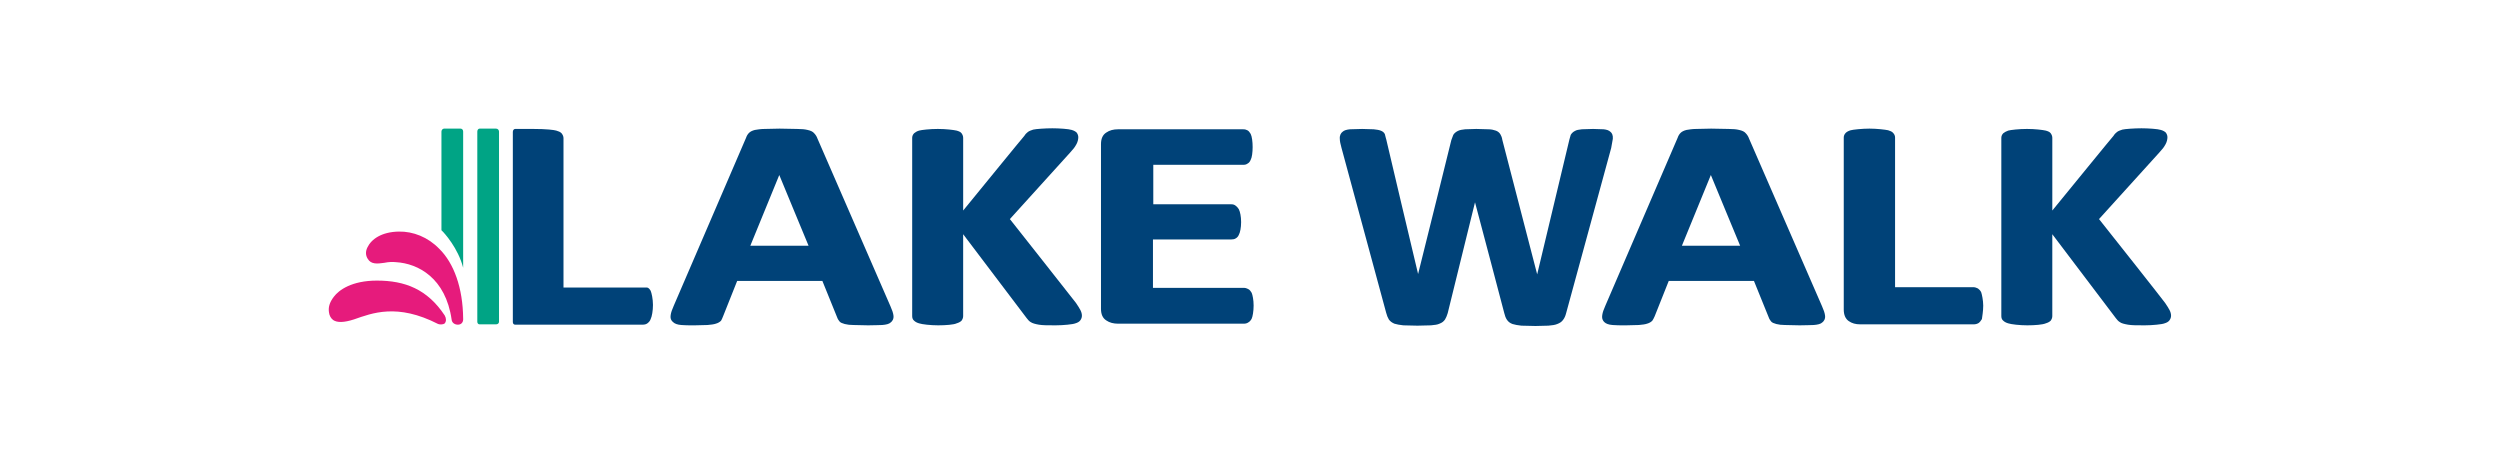 <svg enable-background="new 0 0 760 138" viewBox="0 0 760 138" xmlns="http://www.w3.org/2000/svg"><g fill="#004278"><path d="m375.6 72.5c.4-.2.8-.6 1-1.1.4-.7.7-2.2.7-3.9s-.3-3.1-.7-3.9c-.3-.5-.6-.8-1-1.1s-.8-.4-1.3-.4h-23.7v-12h27.4c.5 0 .9-.1 1.3-.4.4-.2.7-.6.9-1.1.4-.7.6-2.3.6-3.9s-.2-3.2-.6-4c-.3-.5-.6-.9-1-1.1s-.7-.3-1.3-.3h-38c-1.4 0-2.6.3-3.6 1-1.1.7-1.6 1.9-1.6 3.5v50.1c0 1.6.5 2.8 1.6 3.5 1 .7 2.2 1 3.6 1h38.2c.5 0 1-.1 1.4-.4.4-.2.8-.7 1-1.1.3-.6.6-2.3.6-4s-.3-3.2-.6-3.9c-.3-.5-.6-.9-1-1.1 0 0-.7-.4-1.3-.4h-27.7v-14.7h23.7c.6 0 1.1-.1 1.4-.3z"/><path d="m290.8 98.3c.7-.2 1.2-.5 1.5-.8.3-.4.5-.9.5-1.4v-24.9c2.5 3.3 19.3 25.5 19.3 25.5.4.5.7.9 1.2 1.2.6.4 1.4.6 2.5.8s2.8.2 5.1.2 5.3-.3 6-.6c.7-.2 1.2-.5 1.5-.9s.5-.9.5-1.4c0-1.2-.6-2.1-1.8-3.9-.1-.1-17.2-21.9-20.1-25.5.9-1 18.3-20.2 18.3-20.2 1.1-1.2 1.4-1.6 1.9-2.5.4-.7.6-1.5.6-2.2 0-.5-.2-1-.5-1.4-.3-.3-.8-.6-1.5-.8-.9-.3-3.8-.5-5.9-.5s-5 .2-5.8.4c-.6.2-1.2.4-1.6.7s-.8.7-1.1 1.2c0-.1-14.1 17.2-18.6 22.7v-22.1c0-.5-.2-1-.5-1.4s-.8-.6-1.5-.8c-.9-.2-3.2-.5-5.7-.5s-5 .3-5.7.5-1.1.5-1.5.8c-.4.4-.6.9-.6 1.4v54.2c0 .6.2 1.1.6 1.4.3.3.8.6 1.5.8.9.3 3.5.6 5.8.6s4.8-.2 5.6-.6z"/><path d="m621.9 98.3c.7-.2 1.2-.5 1.5-.8.3-.4.5-.9.5-1.4v-24.9c2.5 3.3 19.3 25.5 19.3 25.5.4.5.7.9 1.2 1.2.5.4 1.4.6 2.5.8s2.8.2 5.1.2 5.3-.3 6-.6c.7-.2 1.2-.5 1.5-.9s.5-.9.5-1.4c0-1.2-.6-2.1-1.8-3.9 0-.1-17.2-21.9-20.1-25.5.9-1 18.3-20.2 18.3-20.2 1.1-1.2 1.4-1.6 1.9-2.5.4-.7.6-1.5.6-2.2 0-.5-.2-1-.5-1.4-.3-.3-.8-.6-1.5-.8-.9-.3-3.8-.5-5.9-.5s-5 .2-5.8.4c-.6.2-1.2.4-1.6.7s-.8.7-1.1 1.2c0-.1-14.1 17.2-18.6 22.7v-22.1c0-.5-.2-1-.5-1.4s-.8-.6-1.5-.8c-.9-.2-3.2-.5-5.7-.5s-5 .3-5.7.5c-.6.2-1.1.5-1.5.8-.4.4-.6.9-.6 1.4v54.2c0 .6.2 1.1.6 1.4.3.3.8.6 1.5.8.9.3 3.5.6 5.8.6s4.7-.2 5.6-.6z"/><path d="m219.8 96.2s3.4-8.5 4.3-10.8h25.9c.4 1 4.5 11.1 4.5 11.1.2.6.5.9.7 1.2.3.4.9.6 1.6.8.8.2 1.6.3 2.6.3l4.5.1c2.3 0 3.2-.1 4.3-.1 1.2-.1 2.1-.3 2.6-.8.4-.3 1-1 .8-2.2-.1-.7-.4-1.6-.9-2.7l-22.2-51c-.2-.6-.6-1.2-1-1.6-.4-.5-1.1-.8-2-1-.8-.2-1.8-.3-3.2-.3l-5.3-.1-4.6.1c-1.2 0-2.2.2-2.9.3-.8.2-1.4.5-1.8.9s-.7.9-.9 1.5l-22 51.1c-.5 1.1-.8 2-.9 2.7-.2 1.2.2 1.8.7 2.2.5.5 1.3.8 2.5.9 1.3.1 1.9.1 4.1.1l3.9-.1c1.1-.1 1.9-.2 2.5-.4.7-.2 1.2-.5 1.6-.9.2-.4.4-.7.6-1.3zm8.3-21.5c.8-1.9 7.6-18.5 8.8-21.5 1.2 3 8.1 19.5 8.9 21.5z"/><path d="m503 96.2s3.4-8.5 4.3-10.8h25.9c.4 1 4.5 11.1 4.5 11.1.2.6.5.9.7 1.2.3.4.9.6 1.6.8.8.2 1.6.3 2.6.3l4.5.1c2.3 0 3.2-.1 4.3-.1 1.2-.1 2.1-.3 2.6-.8.4-.3 1-1 .8-2.2-.1-.7-.4-1.6-.9-2.7l-22.2-51c-.2-.6-.6-1.2-1-1.6-.4-.5-1.1-.8-2-1-.8-.2-1.8-.3-3.2-.3l-5.3-.1-4.6.1c-1.2 0-2.2.2-2.9.3-.8.2-1.4.5-1.8.9s-.7.9-.9 1.5l-22 51.1c-.5 1.1-.8 2-.9 2.7-.2 1.2.2 1.8.6 2.2.5.5 1.3.8 2.5.9 1.3.1 1.9.1 4.1.1l3.9-.1c1.1-.1 1.9-.2 2.5-.4.7-.2 1.2-.5 1.6-.9.3-.4.4-.7.7-1.3zm8.3-21.5c.8-1.9 7.6-18.5 8.8-21.5 1.2 3 8.1 19.5 8.9 21.5z"/><path d="m602.9 92.9c0-1.6-.4-3.4-.6-4-.2-.5-.6-.9-1-1.2-.4-.2-.9-.4-1.4-.4h-23.8v-45.5c0-.5-.2-1-.6-1.4-.3-.4-.9-.6-1.5-.8-.9-.2-3.5-.5-5.7-.5s-5 .3-5.7.5-1.2.5-1.5.8c-.4.4-.6.9-.6 1.4v52.3c0 1.6.5 2.8 1.5 3.5s2.1 1 3.5 1h34.5c.5 0 1-.1 1.5-.4.4-.3.7-.7 1-1.2.1-.7.4-2.5.4-4.1z"/><path d="m489.8 45 .5-2.8c.1-1.1-.3-1.8-.7-2.1-.5-.5-1.2-.7-2.1-.8l-3.2-.1-3.4.1c-.9.1-1.6.2-2.1.5-.6.3-1 .7-1.3 1.2l-.4 1.4s-7.5 31.3-9.8 41c-1.3-5-10.6-40.9-10.6-40.9-.1-.7-.3-1.2-.6-1.7s-.8-.9-1.4-1.1-1.3-.4-2.3-.4l-3.6-.1-3.4.1c-.9.1-1.6.2-2.2.5s-1.1.7-1.4 1.2l-.6 1.6s-7.6 30.8-10.1 40.7c-1.3-5.3-9.7-41-9.7-41 0 .1-.4-1.5-.4-1.5-.2-.5-.7-.9-1.3-1.1-.5-.2-1.2-.3-2.1-.4l-3.5-.1-3.7.1c-1 .1-1.8.3-2.3.8-.4.3-.9 1-.8 2.1 0 .7.2 1.6.5 2.7l13.6 50.2c.2.8.5 1.5.8 2 .4.6 1 1 1.7 1.3.7.2 1.6.4 2.7.5l4.3.1 4.1-.1c1.1-.1 2-.2 2.6-.5.8-.3 1.3-.7 1.7-1.3.3-.5.6-1.2.8-1.9 0 0 6.2-25.2 8.3-33.7 1.3 4.8 8.9 33.7 8.9 33.7.2.8.4 1.4.8 2s.9 1 1.7 1.3c.7.2 1.6.4 2.7.5l4.3.1 3.9-.1c1.1-.1 2-.2 2.7-.5.8-.3 1.4-.7 1.8-1.3.4-.5.7-1.2.9-2z"/><path d="m198.5 92.7c0-1.8-.4-3.6-.7-4.3-.3-.5-.6-.9-1.1-1-.4 0-.9 0-1.5 0h-23.9v-45.4c0-.5-.2-1-.6-1.5-.4-.4-.9-.6-1.6-.8s-2.9-.5-7-.5h-5.5c-.4 0-.7.4-.7.9v57.8c0 .5.3.8.7.8h38.7c.6 0 1.1-.1 1.5-.4s.8-.7 1-1.3c.4-.8.7-2.6.7-4.3z"/></g><path d="m140 39.1h-5c-.4 0-.8.4-.8.9v30c.9.8 5.1 5.5 6.6 11.4v-41.4c0-.5-.3-.9-.8-.9zm10.8 0h-5c-.4 0-.7.4-.7.9v57.8c0 .5.3.8.7.8h5c.5 0 .9-.3.9-.8v-57.8c0-.5-.4-.9-.9-.9z" fill="#00a485"/><g fill="#e61b7c"><path d="m120.4 79.7c6.7.4 15.1 4.8 16.9 17.5.1.9.9 1.5 1.9 1.5s1.7-.7 1.6-1.9c-.1-9.3-2.8-16.8-7.3-21.2-3.4-3.5-7.9-5.3-12.3-5.2-5.2.1-8.3 2.3-9.5 4.8-.6 1.2-.6 2.4.1 3.5 1 1.7 2.9 1.5 5 1.2 1.5-.3 2.5-.3 3.6-.2z"/><path d="m114.6 85.3c-7.7 0-11.6 2.9-13.1 4.9-1.4 1.8-1.7 3.3-1.5 4.7.1 1 .6 1.9 1.3 2.4 1.2.8 3.2.8 6.3-.2 5.5-1.9 13.1-5 25.6 1.4.6.2 1.5.2 2-.2.5-.6.5-1.5 0-2.4-5.3-8-12.1-10.6-20.6-10.6z"/></g></svg>